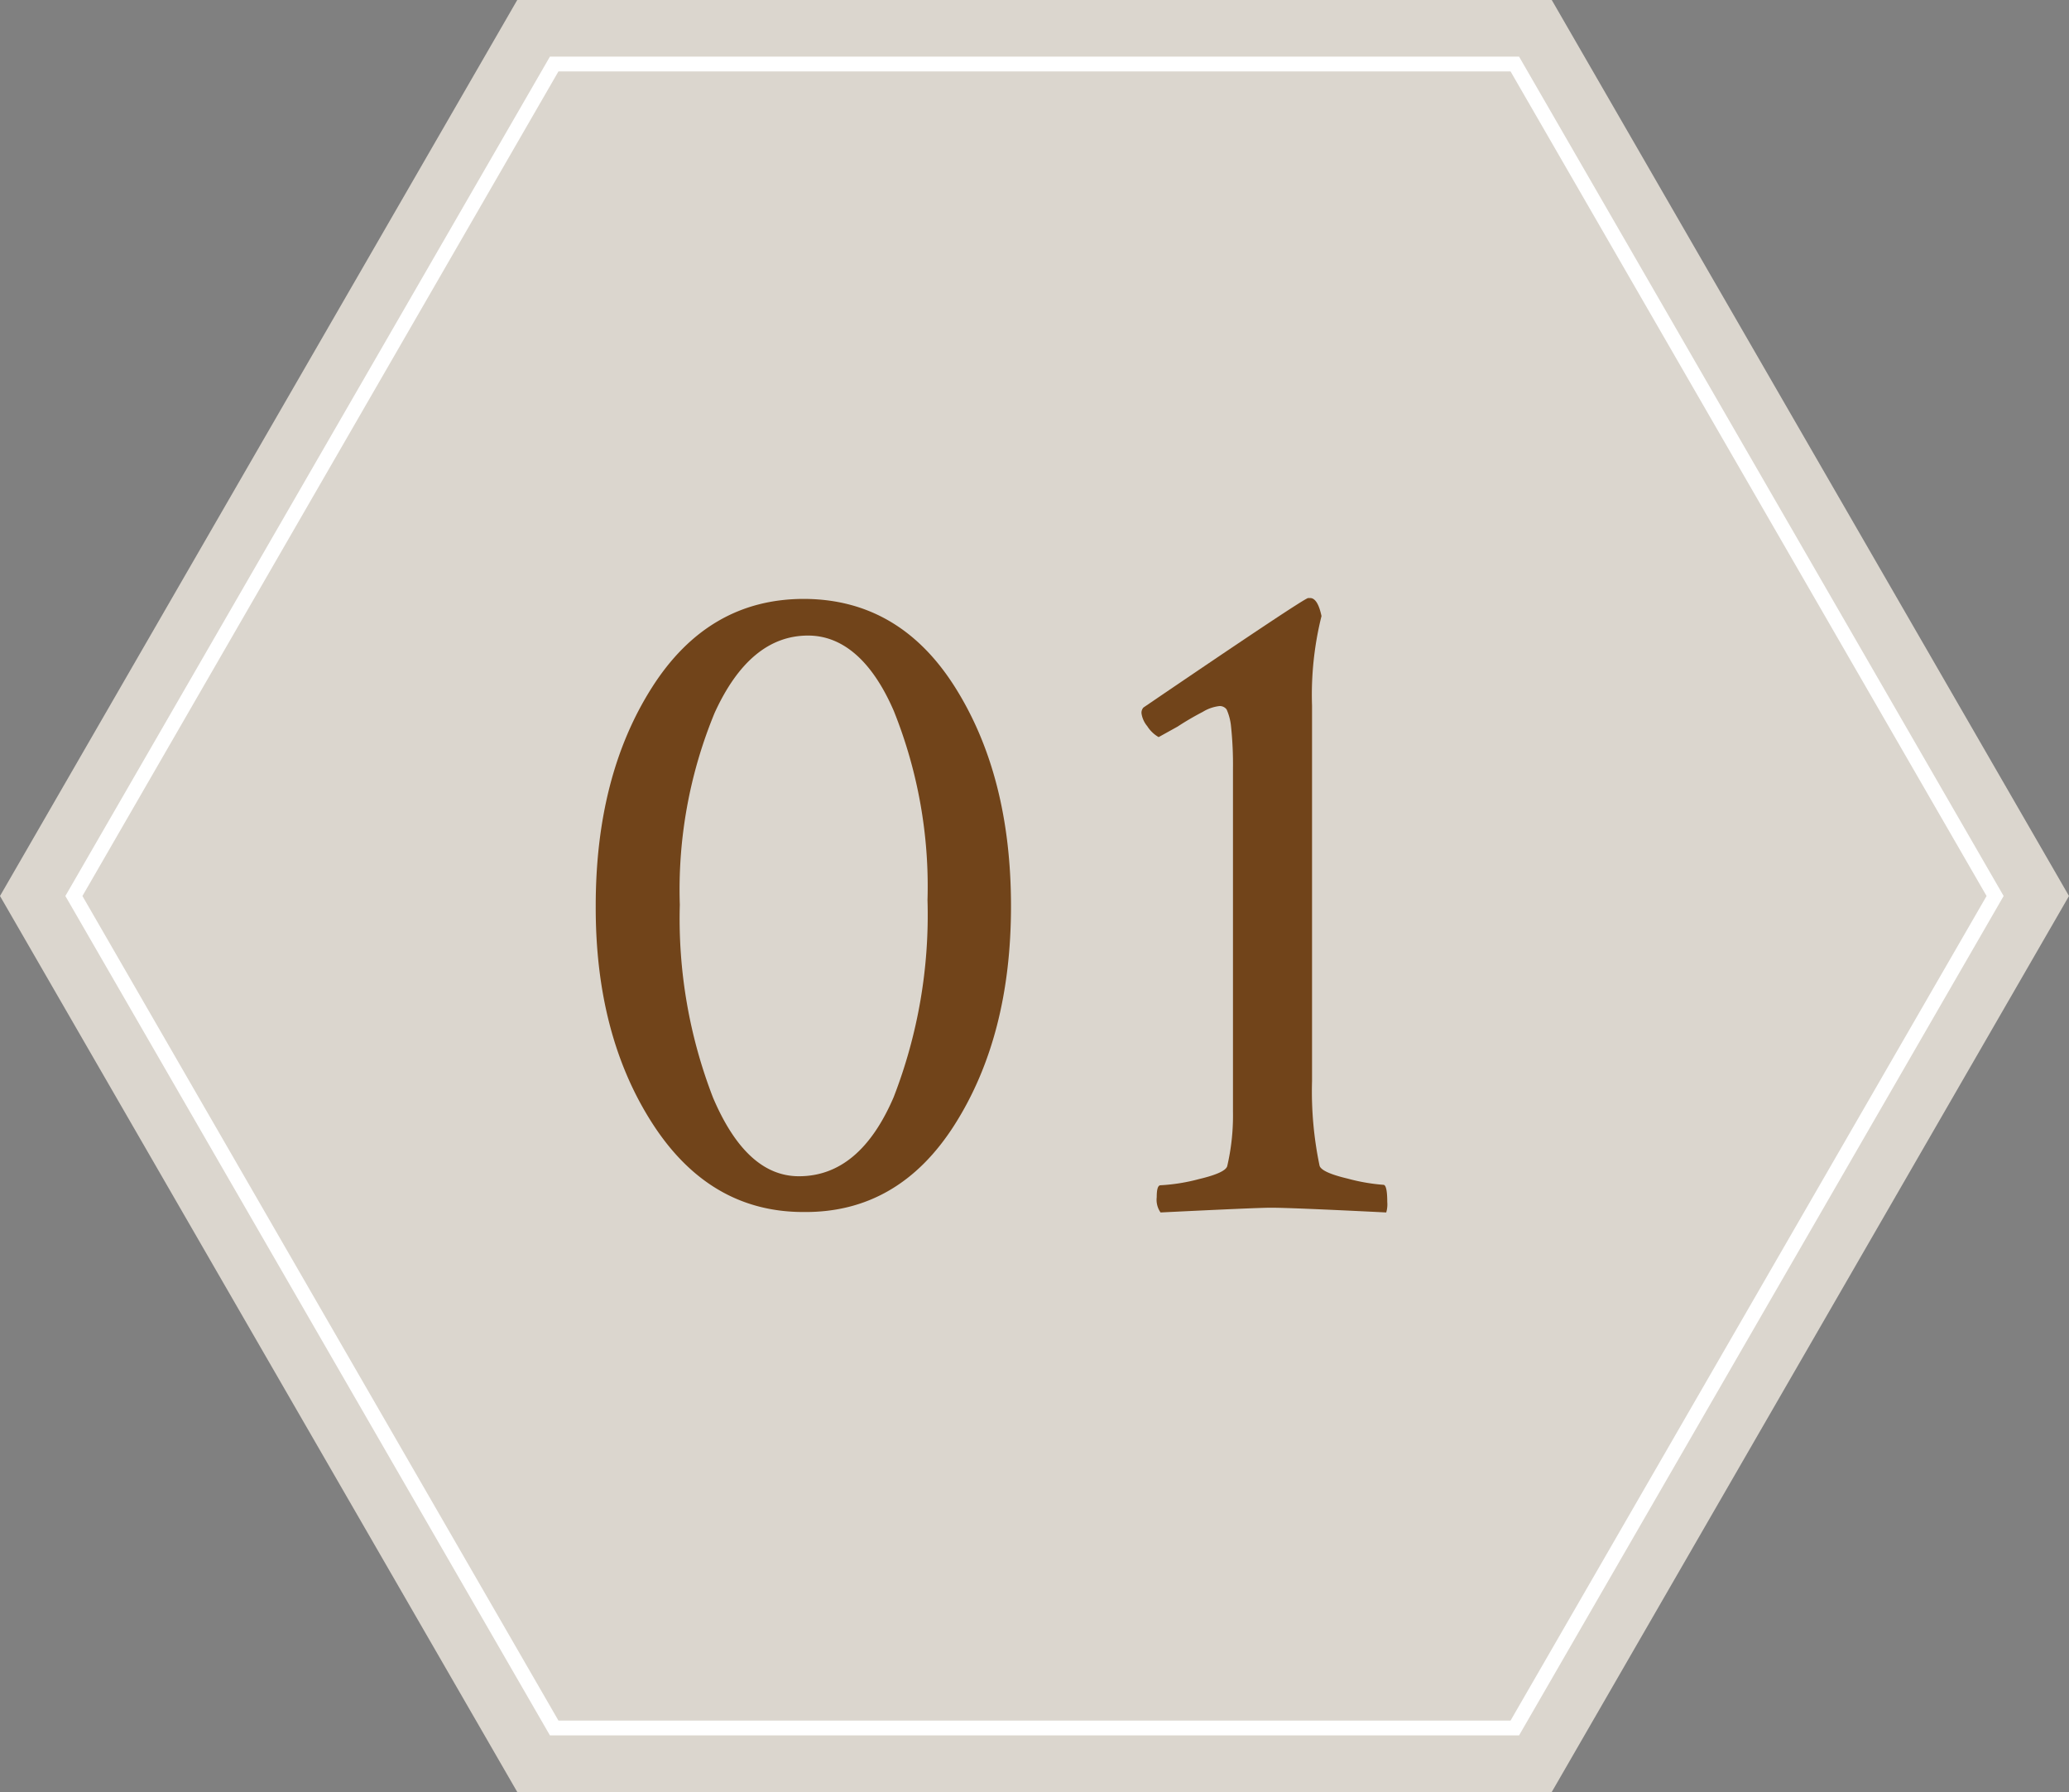 <svg xmlns="http://www.w3.org/2000/svg" width="140" height="121.24" viewBox="0 0 140 121.24"><rect x="0" y="0" width="140" height="121.24" fill="#808080" stroke="none"/><defs><style>.cls-1{fill:#dbd6ce;}.cls-1,.cls-2{fill-rule:evenodd;}.cls-2{fill:none;stroke:#fff;stroke-miterlimit:10;}.cls-3{fill:#71441a;}</style></defs><title>flow01</title><g id="レイヤー_2" data-name="レイヤー 2"><g id="コンテンツ"><polygon class="cls-1" points="105 0 35 0 0 60.62 35 121.24 105 121.24 140 60.62 105 0"/><polygon class="cls-2" points="102.5 4.33 37.5 4.33 5 60.62 37.5 116.91 102.5 116.91 135 60.62 102.5 4.33"/><path class="cls-3" d="M40.31,61.28q0-8.78,3.8-14.76t10.25-6q6.51,0,10.28,6t3.77,14.79q0,8.76-3.8,14.76T54.36,82Q48,82,44.14,76T40.31,61.28ZM46,61.21a33.56,33.56,0,0,0,2.25,13.06c1.51,3.54,3.44,5.31,5.81,5.31q4.11,0,6.41-5.35a34.08,34.08,0,0,0,2.29-13.34A31.84,31.84,0,0,0,60.48,48.1C59,44.68,57,43,54.68,43q-3.93,0-6.32,5.22A31.33,31.33,0,0,0,46,61.21Z"/><path class="cls-3" d="M78.4,49.87a2.21,2.21,0,0,1-.77-.74,1.73,1.73,0,0,1-.39-.87.53.53,0,0,1,.13-.39q10.89-7.41,11.15-7.41h.13c.34,0,.6.41.77,1.22a22,22,0,0,0-.64,6.06v25.4a24.53,24.53,0,0,0,.51,5.73c.09.3.72.59,1.9.87a12.87,12.87,0,0,0,2.42.42c.17,0,.26.39.26,1.16a1.92,1.92,0,0,1-.07.71q-6.43-.32-7.8-.32c-.68,0-3.18.11-7.47.32A1.49,1.49,0,0,1,78.27,81c0-.54.08-.81.26-.81a12.67,12.67,0,0,0,2.61-.42c1.18-.28,1.81-.57,1.9-.87a15.12,15.12,0,0,0,.39-3.67V52a24.5,24.5,0,0,0-.13-2.84A3.67,3.67,0,0,0,83,48a.57.57,0,0,0-.49-.23,2.74,2.74,0,0,0-1.12.39c-.5.26-1.07.58-1.71,1Z"/></g></g></svg>